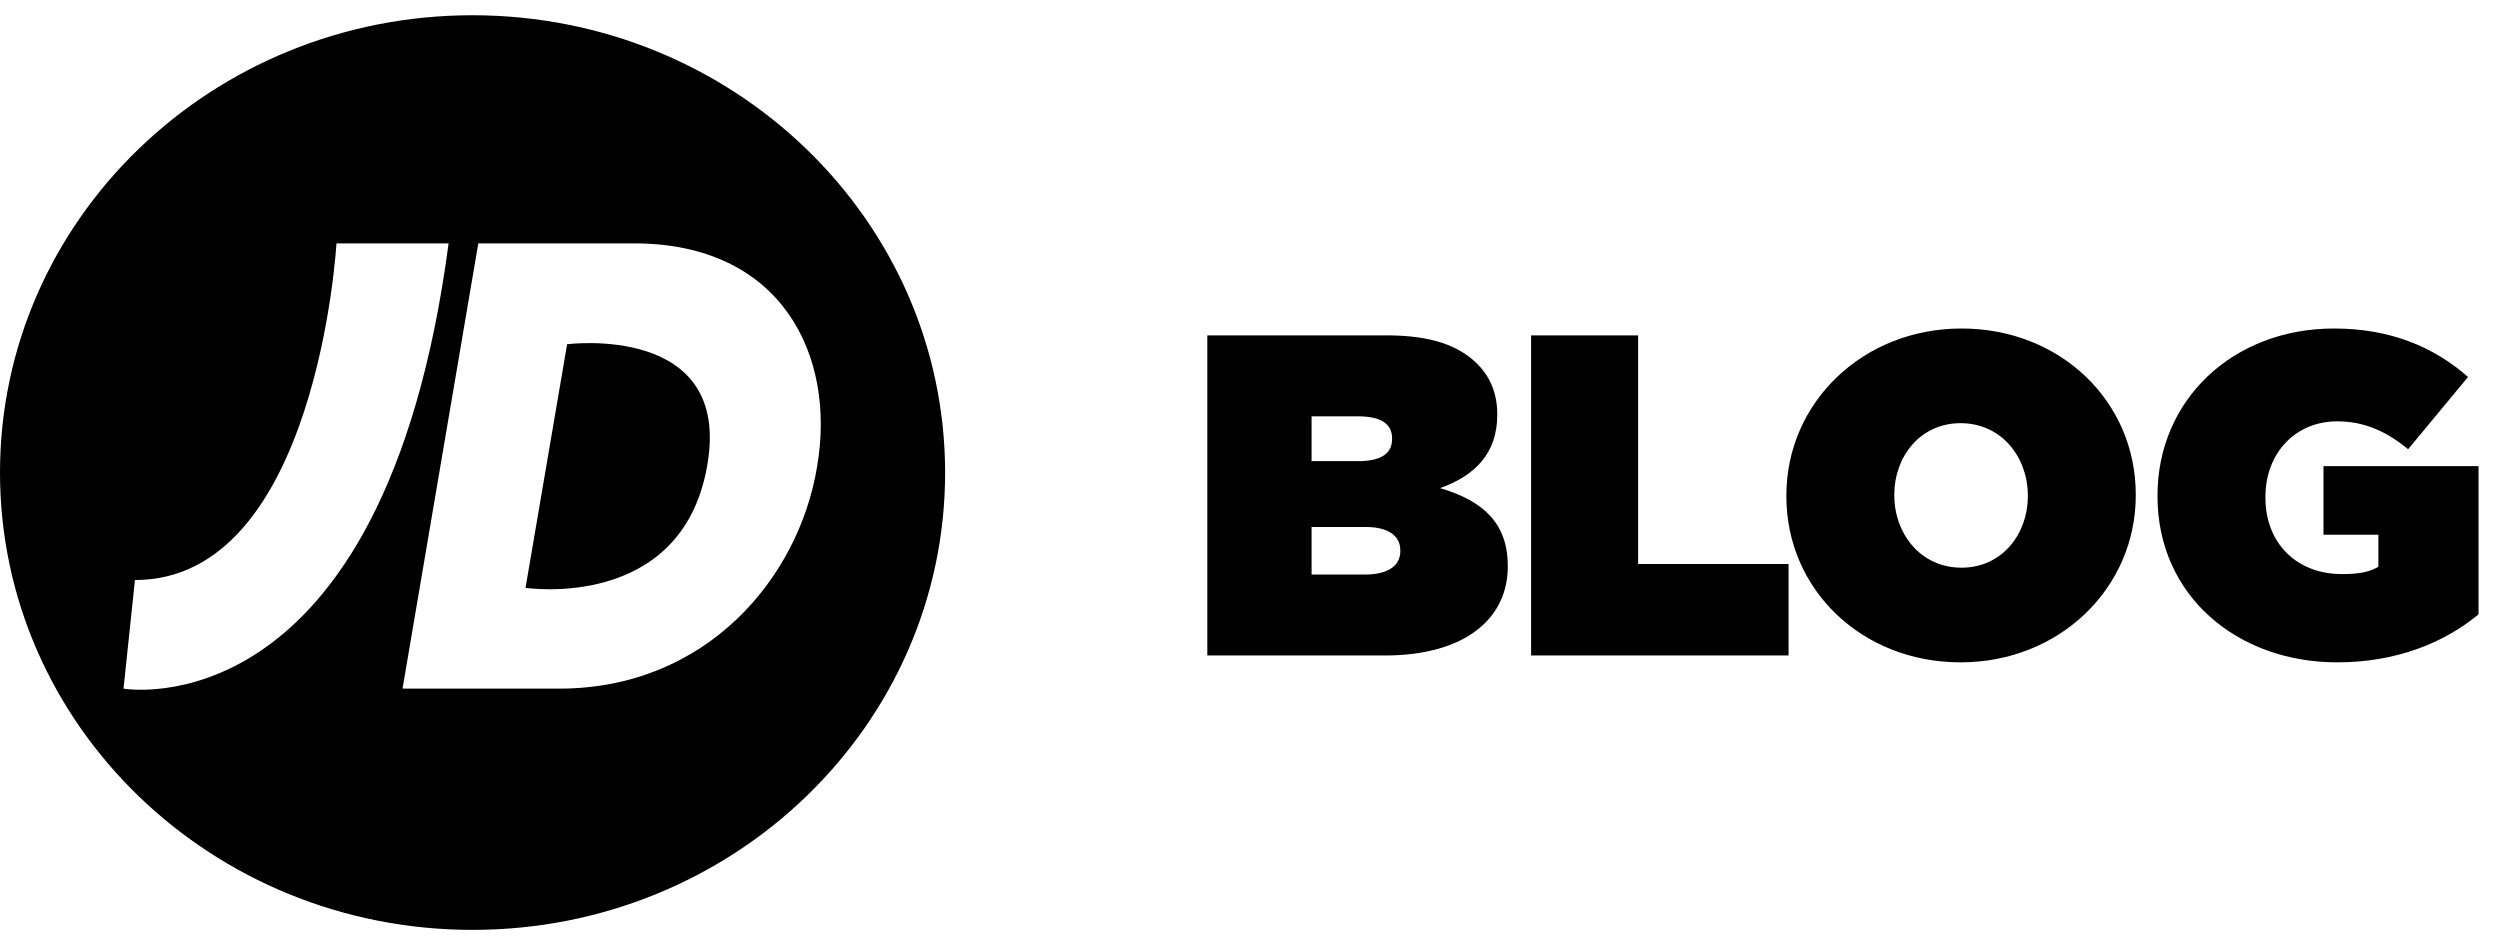 <svg width="82" height="31" viewBox="0 0 82 31" fill="none" xmlns="http://www.w3.org/2000/svg">
<path fill-rule="evenodd" clip-rule="evenodd" d="M0 15.5C0 7.215 6.939 0.5 15.5 0.5C24.059 0.505 30.995 7.217 31 15.5C31 23.785 24.061 30.5 15.5 30.5C6.939 30.5 0 23.785 0 15.5ZM4.426 19.025L4.052 22.584L4.049 22.587C4.049 22.587 12.585 24.086 14.714 7.983H11.036C11.036 7.983 10.403 19.025 4.426 19.025ZM20.803 7.983H15.688L13.203 22.587H18.341C23.176 22.587 26.203 18.956 26.801 15.303C27.431 11.636 25.62 7.983 20.803 7.983ZM23.194 15.286C22.355 20.059 17.237 19.281 17.237 19.281L18.601 11.291C18.601 11.291 24.036 10.587 23.194 15.286Z" fill="black"/>
<path d="M39.6 21.5V11H45.48C46.935 11 47.85 11.33 48.465 11.945C48.84 12.32 49.11 12.86 49.11 13.58V13.61C49.11 14.87 48.375 15.605 47.235 16.01C48.6 16.415 49.455 17.12 49.455 18.56V18.59C49.455 20.27 48.075 21.5 45.42 21.5H39.6ZM45.66 14.405V14.375C45.66 13.895 45.285 13.655 44.535 13.655H43.02V15.125H44.55C45.285 15.125 45.66 14.885 45.66 14.405ZM45.93 18.08V18.05C45.93 17.585 45.555 17.285 44.79 17.285H43.02V18.845H44.775C45.54 18.845 45.93 18.545 45.93 18.08ZM50.22 21.5V11H53.73V18.5H58.665V21.5H50.22ZM64.308 21.725C61.068 21.725 58.593 19.34 58.593 16.28V16.25C58.593 13.205 61.098 10.775 64.338 10.775C67.578 10.775 70.053 13.16 70.053 16.22V16.25C70.053 19.295 67.548 21.725 64.308 21.725ZM64.338 18.62C65.673 18.62 66.513 17.51 66.513 16.28V16.25C66.513 15.005 65.658 13.88 64.308 13.88C62.973 13.88 62.133 14.99 62.133 16.22V16.25C62.133 17.495 62.988 18.62 64.338 18.62ZM76.661 21.725C73.376 21.725 70.766 19.535 70.766 16.28V16.25C70.766 13.115 73.241 10.775 76.556 10.775C78.371 10.775 79.811 11.36 80.951 12.365L78.986 14.735C78.281 14.15 77.546 13.82 76.661 13.82C75.281 13.82 74.306 14.87 74.306 16.295V16.325C74.306 17.825 75.341 18.83 76.811 18.83C77.411 18.83 77.726 18.755 78.011 18.59V17.54H76.211V15.29H81.296V20.15C80.156 21.095 78.581 21.725 76.661 21.725Z" fill="black"/>
</svg>
